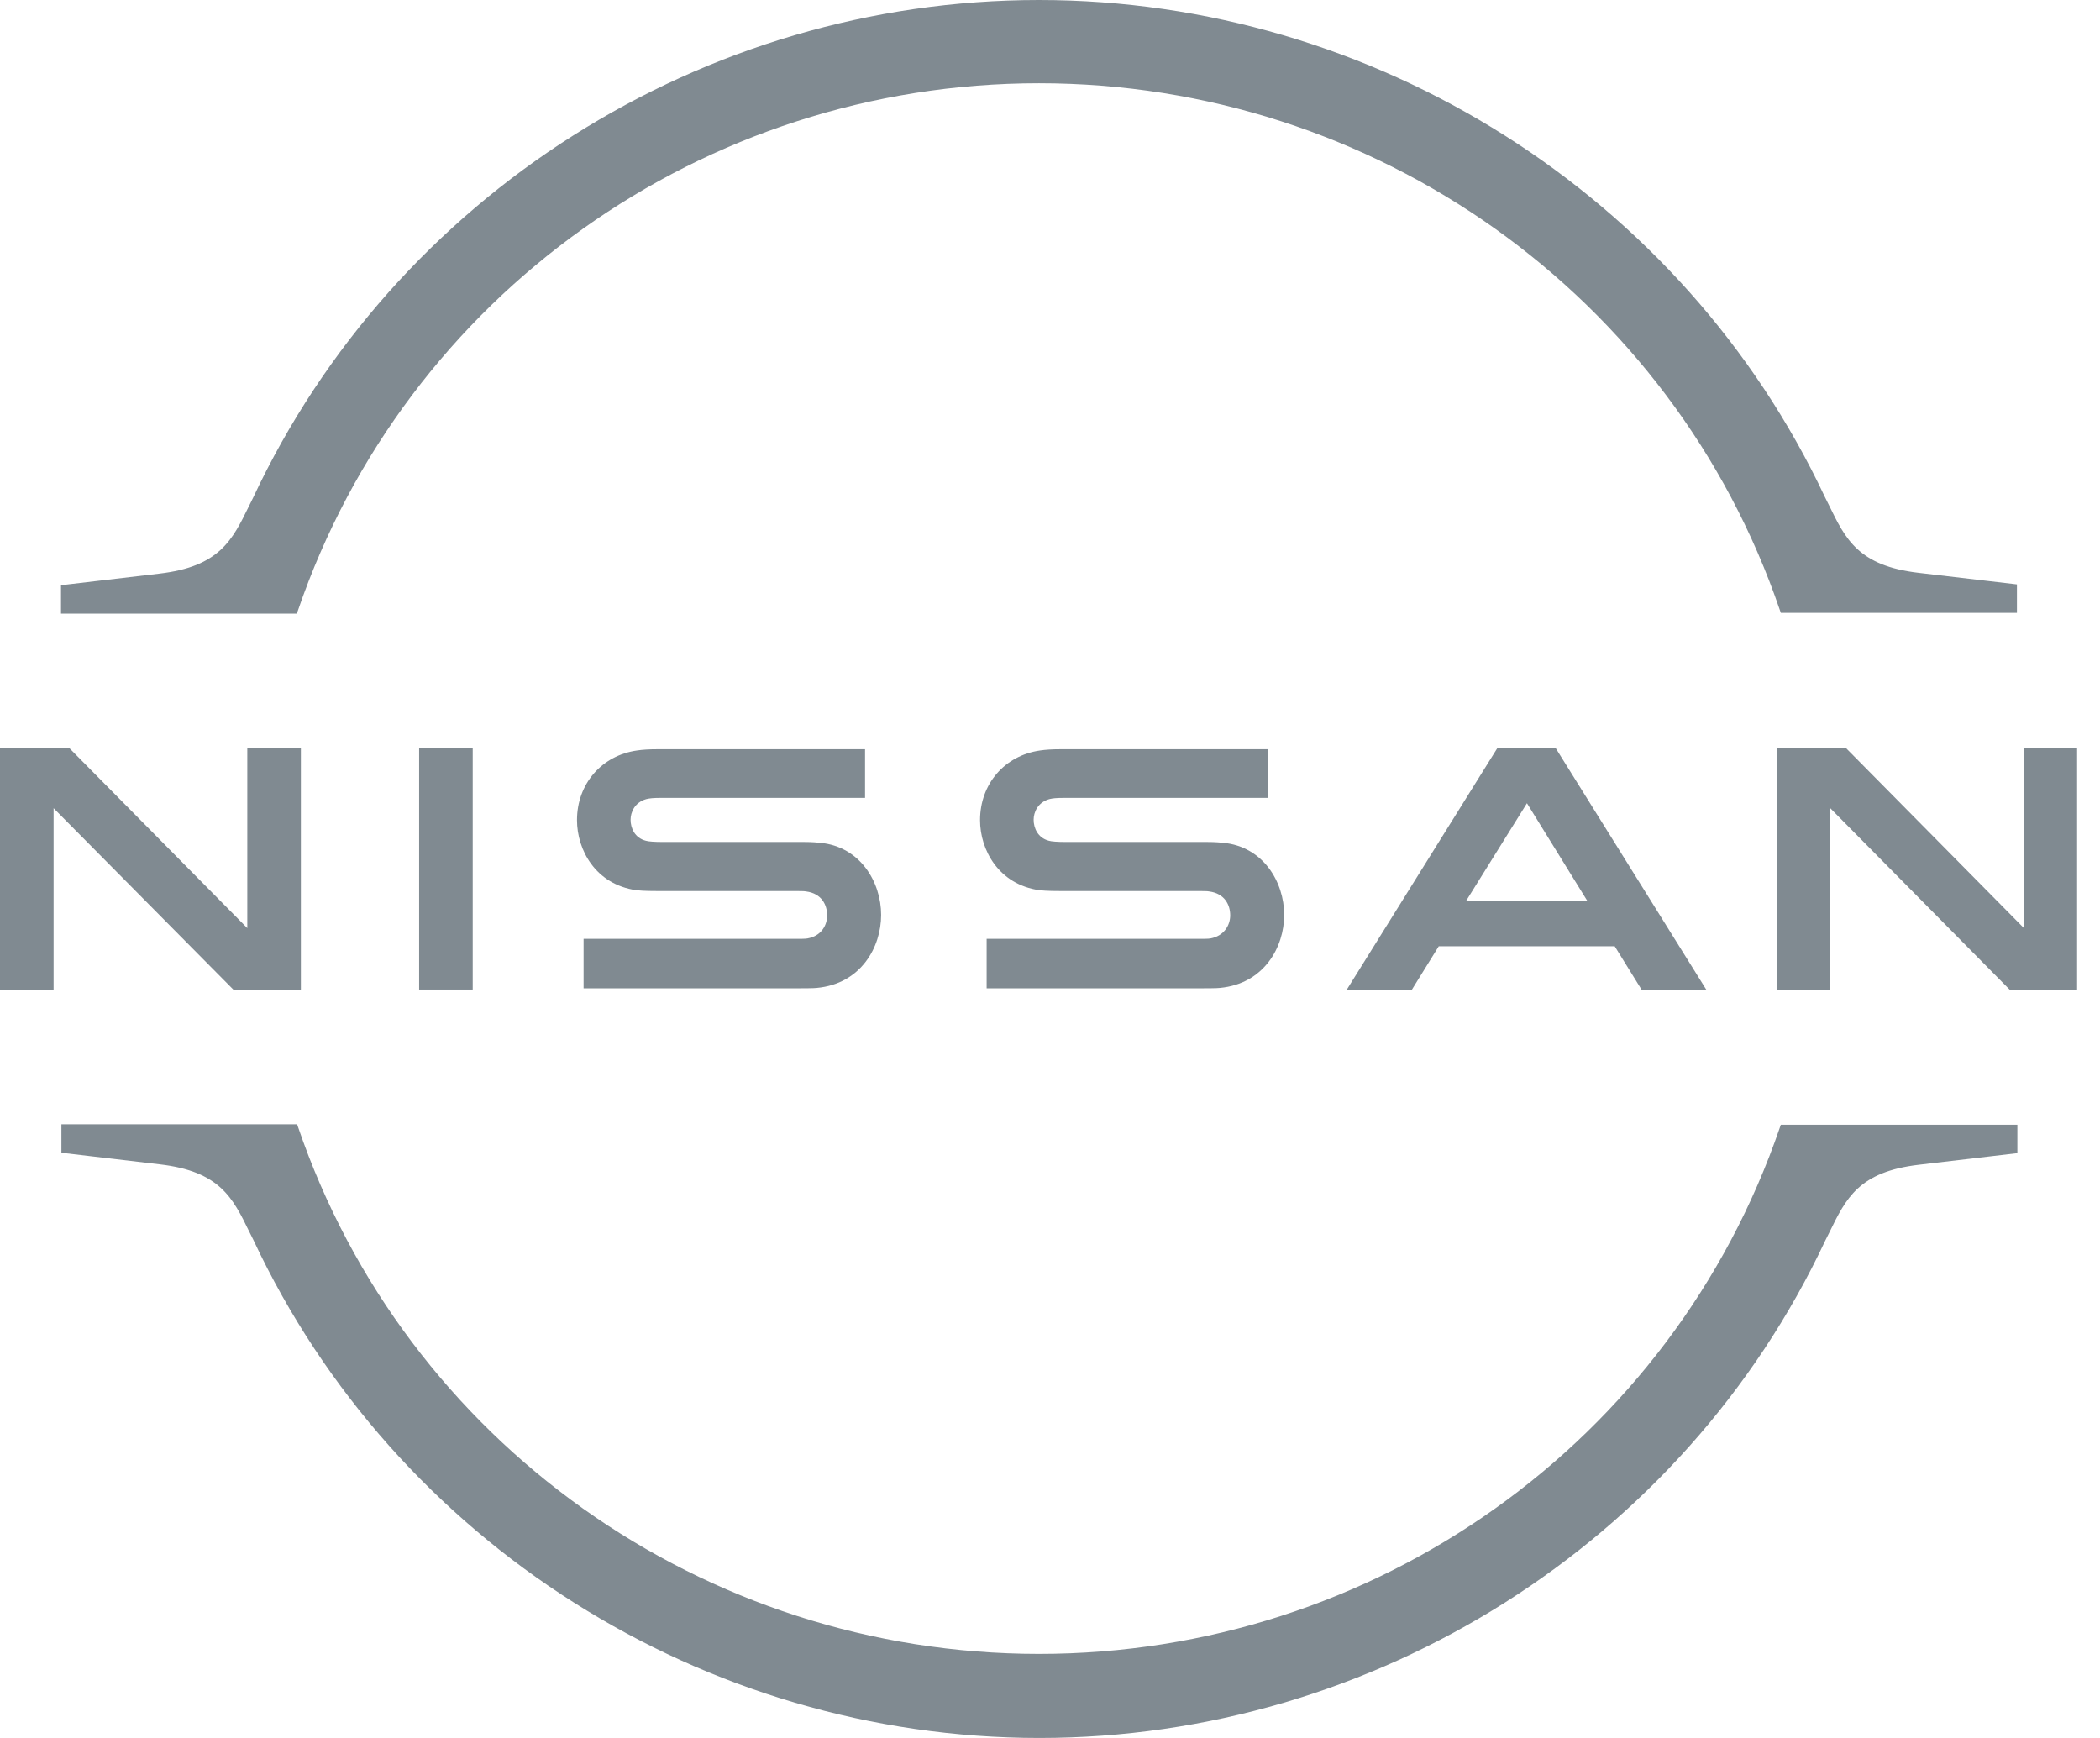 <svg width="58" height="48" viewBox="0 0 58 48" fill="none" xmlns="http://www.w3.org/2000/svg">
<g clip-path="url(#clip0_7230_25372)">
<g clip-path="url(#clip1_7230_25372)">
<path d="M33.431 25.918C33.385 25.929 33.203 25.929 33.123 25.929H27.25V27.295H33.226C33.272 27.295 33.624 27.295 33.693 27.284C34.911 27.17 35.468 26.157 35.468 25.269C35.468 24.358 34.888 23.38 33.784 23.277C33.568 23.254 33.385 23.254 33.306 23.254H29.401C29.231 23.254 29.037 23.243 28.969 23.22C28.662 23.141 28.548 22.867 28.548 22.64C28.548 22.435 28.662 22.162 28.98 22.071C29.071 22.048 29.174 22.037 29.39 22.037H35.024V20.693H29.299C29.06 20.693 28.878 20.705 28.73 20.727C27.751 20.864 27.068 21.649 27.068 22.651C27.068 23.471 27.58 24.427 28.707 24.586C28.912 24.609 29.197 24.609 29.322 24.609H33.123C33.192 24.609 33.363 24.609 33.397 24.62C33.829 24.677 33.977 24.996 33.977 25.28C33.977 25.554 33.806 25.85 33.431 25.918Z" fill="#808A91"/>
<path d="M22.299 25.918C22.253 25.929 22.071 25.929 22.003 25.929H16.118V27.295H22.094C22.139 27.295 22.492 27.295 22.561 27.284C23.779 27.17 24.336 26.157 24.336 25.269C24.336 24.358 23.756 23.38 22.652 23.277C22.435 23.254 22.253 23.254 22.174 23.254H18.269C18.099 23.254 17.905 23.243 17.837 23.22C17.529 23.141 17.416 22.867 17.416 22.64C17.416 22.435 17.529 22.162 17.848 22.071C17.939 22.048 18.042 22.037 18.258 22.037H23.892V20.693H18.167C17.928 20.693 17.746 20.705 17.598 20.727C16.619 20.864 15.936 21.649 15.936 22.651C15.936 23.471 16.448 24.427 17.575 24.586C17.78 24.609 18.064 24.609 18.19 24.609H21.991C22.06 24.609 22.23 24.609 22.265 24.62C22.697 24.677 22.845 24.996 22.845 25.28C22.845 25.554 22.686 25.85 22.299 25.918Z" fill="#808A91"/>
<path d="M13.056 20.648H11.576V27.329H13.056V20.648Z" fill="#808A91"/>
<path d="M8.31 27.329V20.648H6.83V25.633L1.901 20.648H0V27.329H1.48V22.321L6.443 27.329H8.31Z" fill="#808A91"/>
<path d="M55.9 20.648V25.633L50.971 20.648H49.07V27.329H50.55V22.321L55.502 27.329H57.368V20.648H55.9Z" fill="#808A91"/>
<path d="M41.364 20.648L37.199 27.329H38.997L39.737 26.134H44.597L45.337 27.329H47.124L42.958 20.648H41.364ZM43.834 24.871H40.499L42.173 22.184L43.834 24.871Z" fill="#808A91"/>
<path d="M8.23 16.858C11.212 8.15 19.43 2.299 28.696 2.299C37.961 2.299 46.191 8.15 49.161 16.858L49.184 16.926H55.706V16.14L52.997 15.822C51.324 15.628 50.971 14.888 50.516 13.955L50.402 13.727C46.487 5.395 37.961 0 28.696 0C19.419 0 10.905 5.395 6.989 13.75L6.876 13.978C6.42 14.911 6.067 15.651 4.394 15.844L1.685 16.163V16.948H8.196L8.23 16.858Z" fill="#808A91"/>
<path d="M49.184 31.063L49.161 31.131C46.179 39.839 37.961 45.678 28.696 45.678C19.43 45.678 11.201 39.827 8.23 31.12L8.207 31.051H1.696V31.837L4.406 32.156C6.079 32.349 6.432 33.089 6.887 34.022L7.001 34.25C10.916 42.605 19.442 48 28.707 48C37.972 48 46.498 42.605 50.413 34.261L50.527 34.034C50.983 33.1 51.336 32.36 53.009 32.167L55.718 31.848V31.063H49.184Z" fill="#808A91"/>
</g>
</g>
<defs>
<clipPath id="clip0_7230_25372">
<rect width="58" height="48" fill="white"/>
</clipPath>
<clipPath id="clip1_7230_25372">
<rect width="58" height="48" fill="white"/>
</clipPath>
</defs>
</svg>
